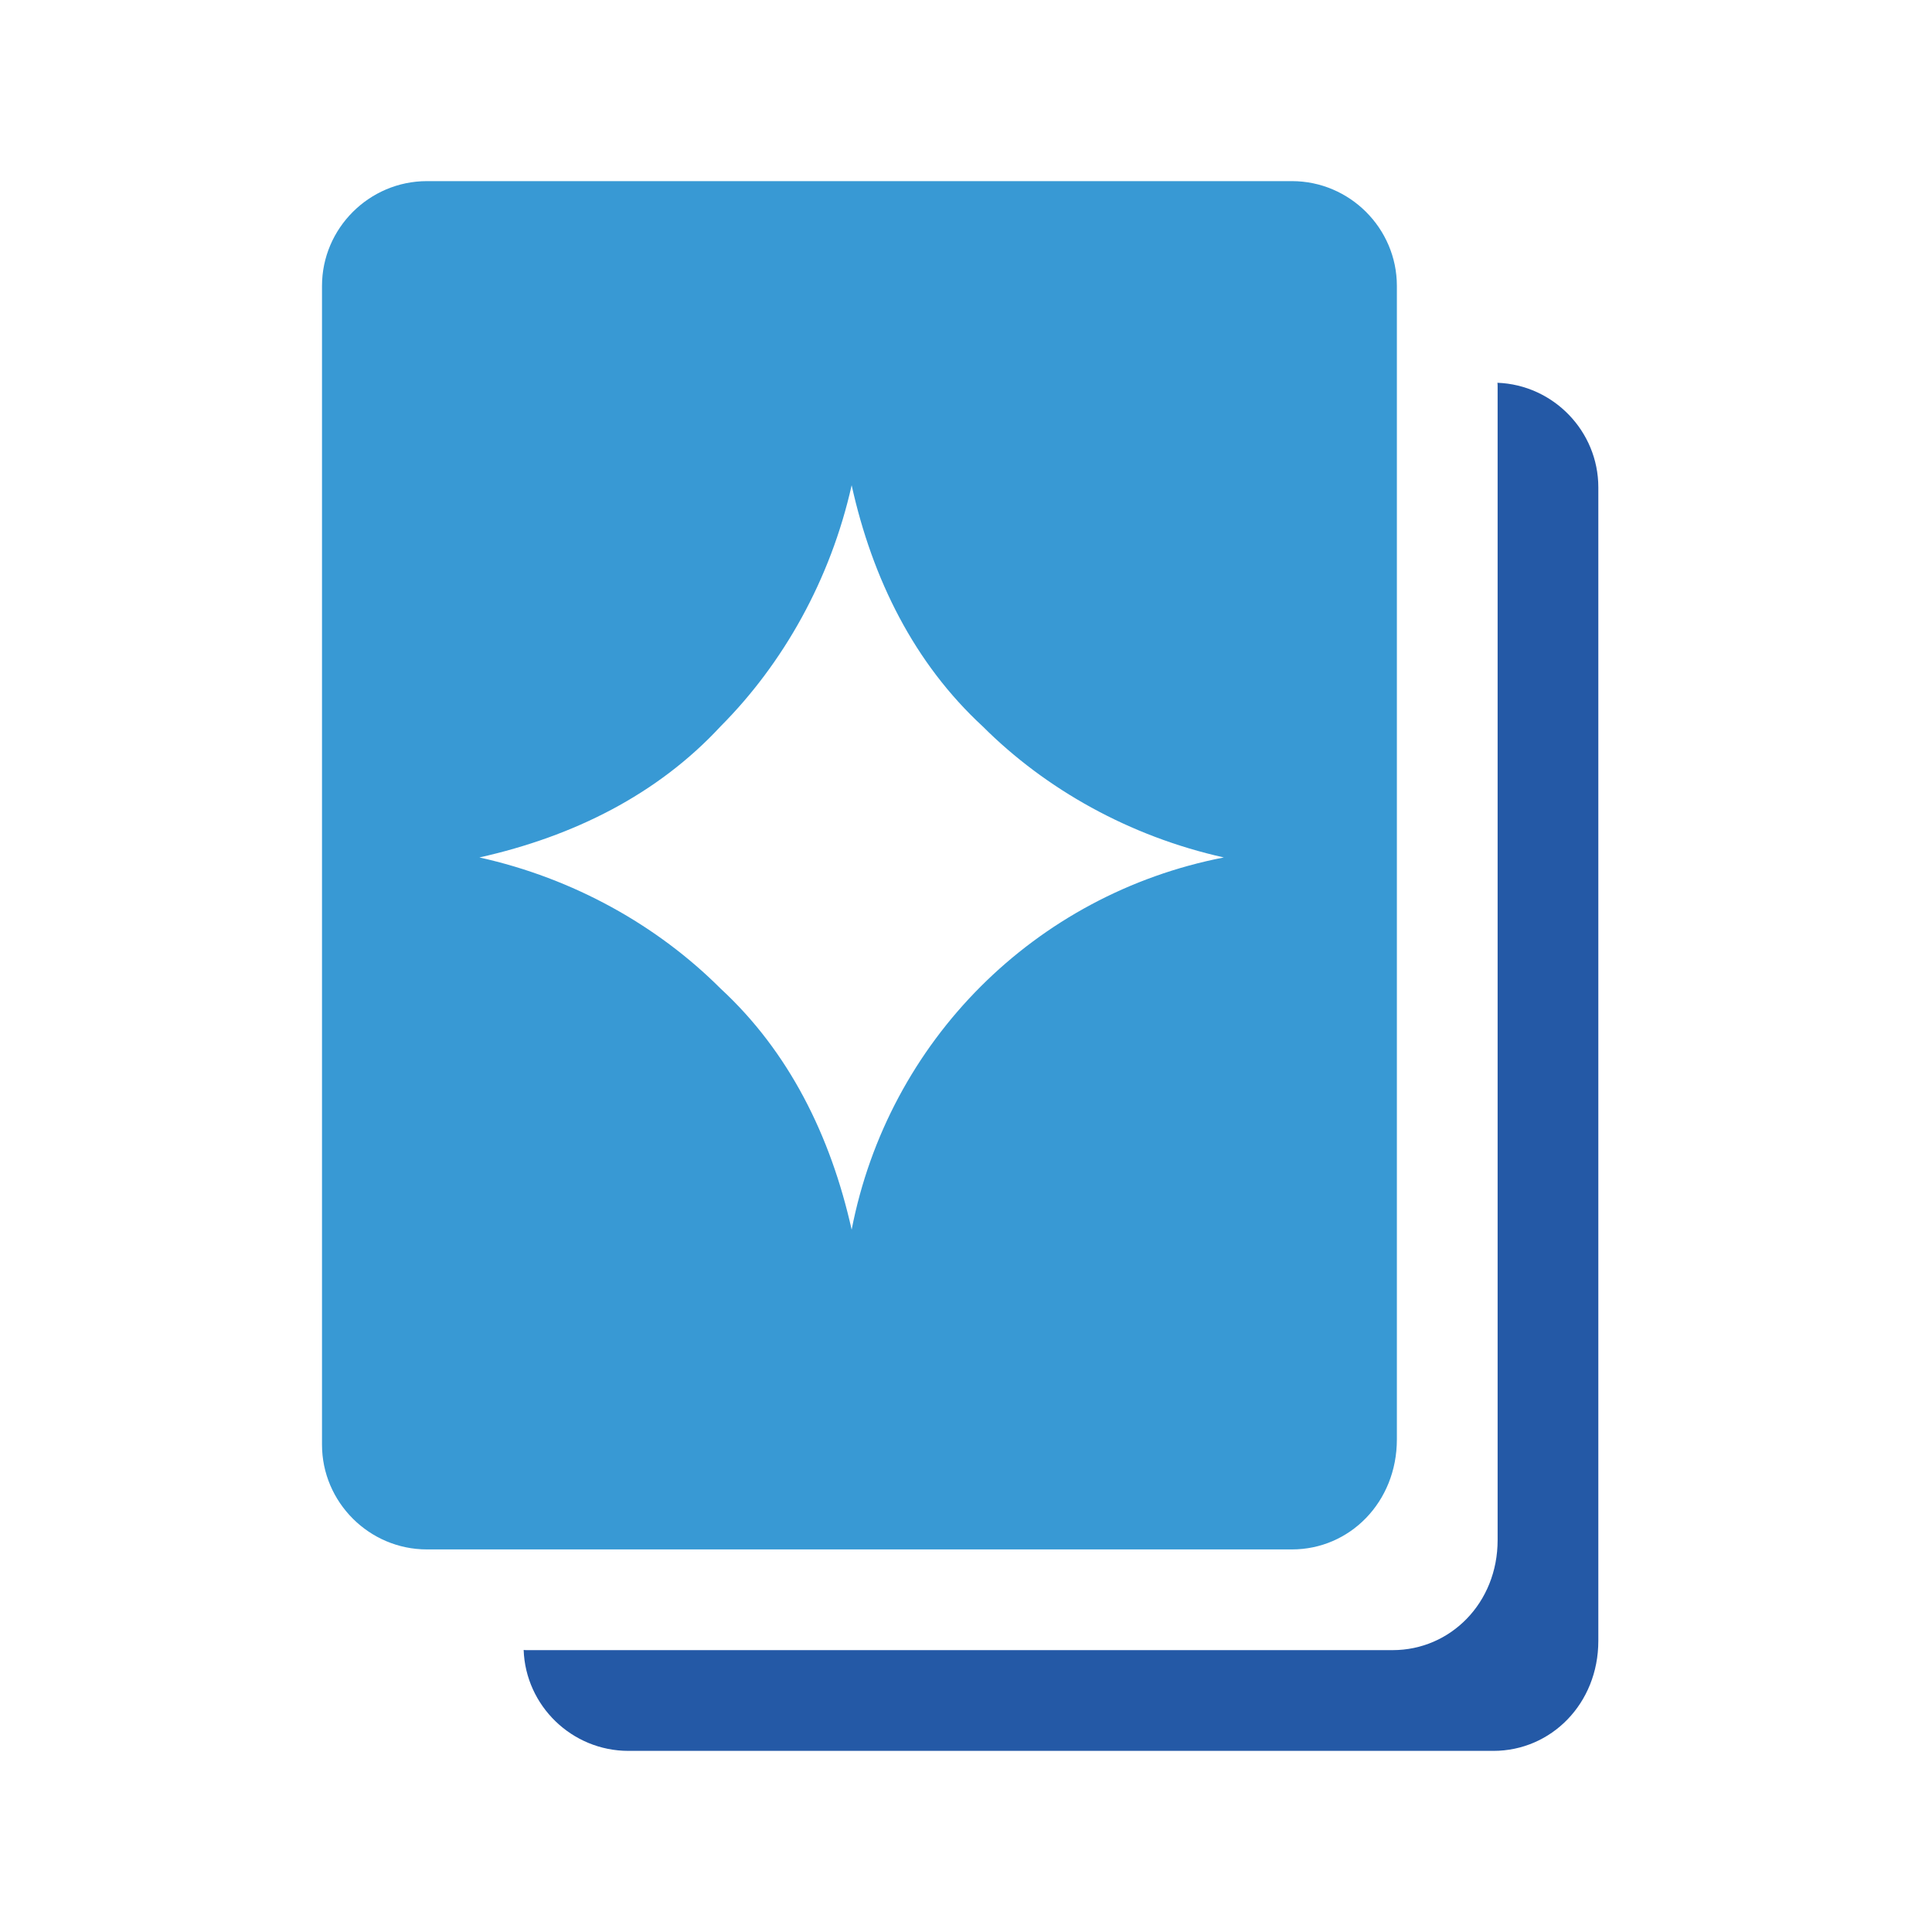 <svg width="48" height="48" viewBox="0 0 48 48" fill="none" xmlns="http://www.w3.org/2000/svg">
<path d="M32.098 4.5H10.607C9.173 4.5 8 5.673 8 7.103V35.892C8 37.322 9.173 38.495 10.607 38.495H32.098C33.532 38.495 34.705 37.322 34.705 35.761V7.103C34.705 5.673 33.532 4.5 32.098 4.5ZM21.159 30.551C20.635 28.205 19.593 26.121 17.902 24.56C16.336 22.995 14.252 21.822 11.911 21.303C14.252 20.78 16.336 19.738 17.902 18.047C19.462 16.481 20.635 14.397 21.159 12.056C21.677 14.397 22.719 16.481 24.415 18.047C25.976 19.607 28.06 20.78 30.406 21.303C25.715 22.215 22.07 25.86 21.159 30.551Z" fill="#3899D4"/>
<path d="M37.203 9.51C37.208 9.54 37.208 9.575 37.208 9.606V38.264C37.208 39.825 36.035 40.997 34.6 40.997H13.11C13.075 40.997 13.044 40.997 13.01 40.993C13.058 42.38 14.209 43.5 15.613 43.5H37.103C38.537 43.5 39.71 42.327 39.71 40.766V12.108C39.71 10.713 38.594 9.562 37.203 9.51Z" fill="#2459A6"/>
</svg>
